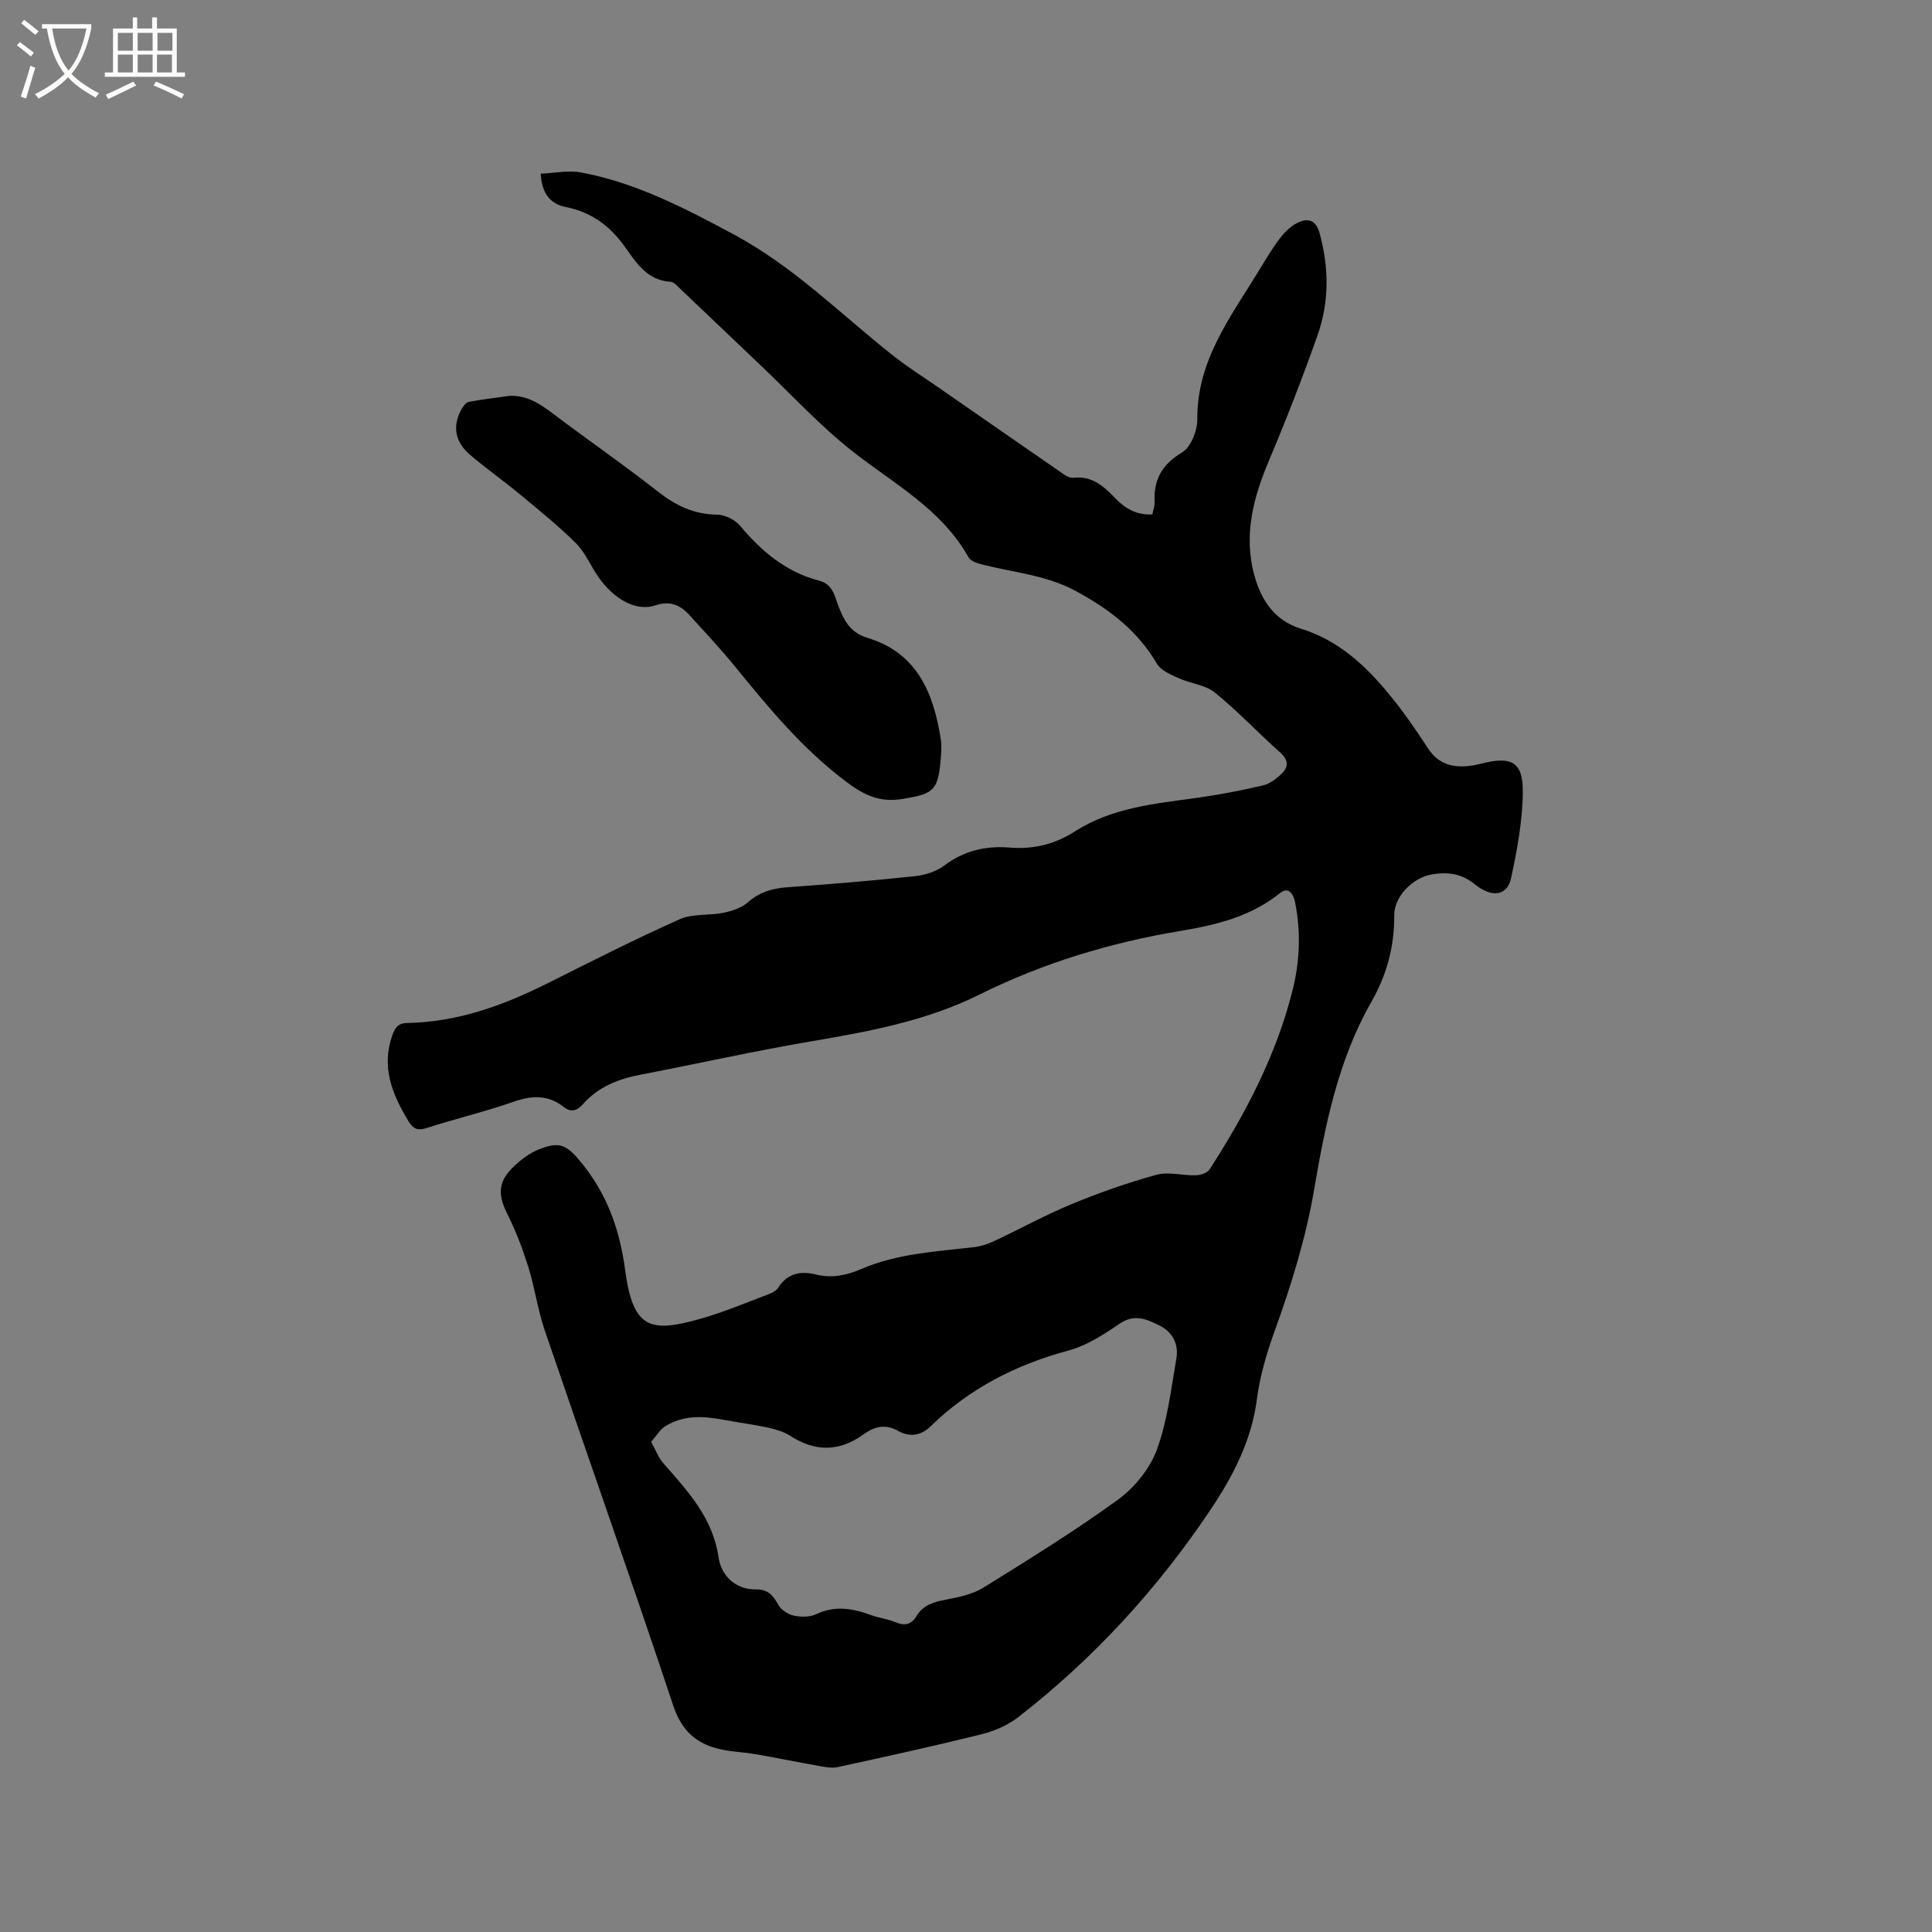 <svg enable-background="new 0 0 400 400" viewBox="0 0 400 400" xmlns="http://www.w3.org/2000/svg"><rect x="0" y="0" width="400" height="400" fill="#808080" stroke="none"/><path d="m6.4 11.7c-1-.8-1.9-1.6-2.9-2.3l.6-.7c.9.7 1.9 1.4 2.9 2.2zm-2.1 8.3c.7-2.1 1.4-4.2 2-6.4.2.1.6.3 1 .4-.7 2.3-1.3 4.4-1.9 6.4zm3-12.8c-1.1-.9-2.1-1.7-2.9-2.4l.6-.7c1 .8 2 1.5 3 2.4zm1.4-1.3v-.9h10.2v.9c-.9 4.2-2.3 7.3-4.1 9.4 1.3 1.4 3.2 2.7 5.7 4-.2.2-.4.5-.7.9-2.5-1.4-4.4-2.7-5.7-4.2-1.4 1.5-3.5 3-6.1 4.4 0 0 0 0-.1-.1-.3-.4-.5-.7-.7-.8 2.7-1.3 4.7-2.8 6.2-4.2-1.8-2.2-3-5.3-3.7-9.4zm9.2 0h-7.1c.6 3.8 1.7 6.7 3.4 8.7 1.7-2 2.9-4.8 3.7-8.7z" fill="#fbfcfa"/><path d="m31.6 3.6h.9v2.3h4.1v9.1h1.7v.9h-16.6v-.9h1.7v-9.1h4.1v-2.3h.9v2.3h3.1v-2.3zm-4 13.3.6.8c-1.9.9-3.8 1.9-5.8 2.8-.2-.3-.3-.6-.5-.9 2-.9 3.9-1.8 5.7-2.7zm-3.2-10.1v3.7h3.1v-3.7zm0 4.5v3.7h3.1v-3.7zm4.1-4.5v3.7h3.1v-3.7zm0 4.5v3.7h3.1v-3.7zm9.1 9.1c-2.1-1.1-4.1-2-5.8-2.7l.5-.8c2.2.9 4.1 1.8 5.8 2.6zm-1.9-13.6h-3.1v3.7h3.1zm-3.2 4.5v3.7h3.1v-3.7z" fill="#fbfcfa"/><path d="m111.95 35.96c2.87-.12 5.7-.75 8.32-.26 11.39 2.11 21.54 7.42 31.64 12.83 12.2 6.53 21.92 16.27 32.59 24.78 3.3 2.63 6.91 4.89 10.38 7.31 8.09 5.62 16.18 11.24 24.29 16.83.93.64 2.07 1.58 3.01 1.47 3.92-.47 6.37 1.78 8.74 4.25 2.07 2.16 4.42 3.49 7.66 3.34.18-.94.51-1.76.47-2.56-.24-4.65 1.52-7.79 5.71-10.3 1.82-1.09 3.15-4.52 3.13-6.88-.09-11.98 6.73-20.93 12.52-30.37 1.49-2.43 2.93-4.92 4.67-7.17 1.04-1.35 2.46-2.67 3.99-3.3 1.91-.77 3.42-.26 4.14 2.35 1.98 7.19 2 14.32-.47 21.26-3.07 8.67-6.4 17.25-9.98 25.72-3.26 7.71-5.33 15.49-3.08 23.78 1.4 5.15 4.14 9.42 9.69 11.13 7.81 2.41 13.48 7.74 18.47 13.86 2.81 3.44 5.35 7.12 7.77 10.85 2.32 3.58 5.57 4.19 9.37 3.59.63-.1 1.25-.26 1.86-.41 6.15-1.53 8.51-.29 8.44 5.97-.06 5.96-1.17 11.98-2.44 17.83-.78 3.61-3.98 4.09-7.54 1.19-2.67-2.18-5.46-2.53-8.61-2.06-4.08.61-8.05 4.51-8.03 8.55.03 6.49-1.52 12.26-4.8 18.02-6.81 11.93-9.5 25.36-11.78 38.71-1.73 10.1-4.71 19.71-8.17 29.28-1.64 4.54-3.05 9.29-3.67 14.06-1.11 8.6-4.92 15.96-9.59 22.93-10.99 16.41-24.21 30.84-39.82 42.97-2.17 1.68-4.94 2.89-7.62 3.55-9.86 2.45-19.79 4.63-29.73 6.79-1.33.29-2.85-.04-4.24-.29-4.26-.75-8.5-1.63-12.76-2.37-2.19-.38-4.43-.46-6.61-.87-5.25-.99-8.61-3.58-10.46-9.13-8.65-26.01-17.8-51.86-26.65-77.81-1.43-4.19-2.01-8.67-3.33-12.9-1.18-3.79-2.6-7.55-4.37-11.09-2.05-4.09-2-6.78 1.41-9.98 1.52-1.43 3.32-2.76 5.24-3.5 3.62-1.39 5.22-1.2 7.92 1.93 5.81 6.75 8.62 14.27 9.8 23.11 1.64 12.36 5.32 13.03 15.86 10.01 4.57-1.31 8.98-3.17 13.44-4.85.87-.33 1.92-.76 2.37-1.48 1.96-3.09 4.73-3.53 7.93-2.74 3.24.8 6.28.14 9.25-1.14 7.43-3.2 15.4-3.63 23.28-4.53 1.43-.16 2.89-.61 4.19-1.23 5.37-2.51 10.58-5.4 16.05-7.66 5.74-2.37 11.63-4.45 17.61-6.1 2.52-.69 5.45.18 8.18.1.97-.03 2.36-.47 2.83-1.2 7.5-11.62 13.89-23.79 17.24-37.31 1.47-5.92 1.68-11.94.48-17.98-.38-1.91-1.44-3.3-3.14-1.93-6.04 4.88-13.24 6.6-20.55 7.82-14.52 2.42-28.45 6.62-41.61 13.16-10.98 5.46-22.76 7.65-34.69 9.67-11.89 2.02-23.67 4.66-35.52 6.94-4.58.88-8.72 2.47-11.89 6.06-1.17 1.33-2.43 1.89-4.07.6-3.22-2.54-6.59-2.38-10.39-1.04-5.88 2.07-11.99 3.49-17.93 5.42-1.96.64-2.85.13-3.82-1.47-3.34-5.52-5.63-11.13-3.3-17.74.59-1.66 1.28-2.5 3.04-2.53 10.41-.18 19.9-3.61 29.08-8.21 9.07-4.55 18.13-9.14 27.39-13.28 2.67-1.19 6.05-.71 9.04-1.33 1.77-.36 3.73-1 5.04-2.15 2.38-2.1 4.98-2.89 8.05-3.12 8.88-.64 17.75-1.37 26.6-2.31 2.09-.22 4.4-.98 6.06-2.22 4.07-3.06 8.56-4.1 13.45-3.7 4.95.4 9.39-.66 13.59-3.36 7.65-4.91 16.48-5.72 25.2-6.93 4.6-.64 9.17-1.52 13.69-2.57 1.44-.34 2.84-1.41 3.93-2.48 1.36-1.35 1.42-2.77-.29-4.29-4.59-4.09-8.82-8.61-13.59-12.47-1.99-1.61-5.05-1.86-7.51-2.98-1.63-.74-3.66-1.59-4.48-2.99-4-6.83-9.79-11.23-16.68-14.99-6.21-3.38-12.89-3.86-19.4-5.52-1.05-.27-2.46-.7-2.91-1.5-5.57-9.96-15.35-15.16-23.9-21.86-6.88-5.39-12.85-11.92-19.22-17.97-5.53-5.25-11.04-10.53-16.57-15.77-.61-.58-1.32-1.42-2.02-1.46-4.96-.29-7.2-4.14-9.62-7.48-3.09-4.25-6.91-6.98-12.08-8-3.14-.65-4.92-2.69-5.17-6.9zm22.86 262.55c.99 1.79 1.5 3.27 2.46 4.36 5.1 5.81 10.32 11.35 11.51 19.63.52 3.61 3.44 6.6 7.58 6.56 2.69-.02 3.67 1.2 4.78 3.2.58 1.04 1.99 1.97 3.18 2.23 1.48.32 3.34.34 4.66-.29 3.89-1.85 7.54-1.21 11.31.17 1.68.62 3.53.81 5.17 1.51 1.91.81 3.28.42 4.29-1.29 1.39-2.33 3.6-2.92 6.09-3.4 2.64-.51 5.48-1.08 7.72-2.46 9.44-5.86 18.92-11.72 27.9-18.24 3.43-2.49 6.59-6.39 8.04-10.32 2.21-5.97 2.94-12.52 4.05-18.86.51-2.94-.7-5.49-3.49-6.87-2.64-1.31-5.17-2.5-8.26-.38-3.29 2.25-6.84 4.55-10.62 5.56-10.87 2.93-20.48 7.86-28.55 15.72-2.04 1.98-4.38 2.21-6.67.92-2.75-1.55-4.97-.89-7.3.79-4.93 3.55-9.94 3.51-15.01.25-1.35-.87-3.01-1.37-4.6-1.72-3.1-.67-6.26-1.07-9.38-1.65-4.15-.78-8.25-.98-11.97 1.39-1.06.67-1.76 1.91-2.89 3.19z"/><path d="m105.5 81.96c3.62-.14 6.28 1.63 8.98 3.67 7.18 5.43 14.61 10.55 21.68 16.11 3.72 2.93 7.51 4.76 12.32 4.81 1.62.02 3.71 1.06 4.76 2.32 4.45 5.3 9.52 9.58 16.35 11.35 2.95.76 3.25 3.4 4.11 5.56 1.17 2.93 2.47 5.25 5.93 6.29 10.26 3.1 13.67 11.44 15.15 21 .21 1.34.09 2.76-.02 4.13-.53 6.56-1.56 7.19-7.93 8.22-4.63.75-7.82-.72-11.46-3.44-9.14-6.81-16.23-15.43-23.32-24.14-2.94-3.61-6.16-7-9.28-10.46-1.92-2.13-4.05-3.07-7.07-2.05-3.92 1.33-8.57-1.16-11.91-6.02-1.56-2.27-2.66-4.96-4.56-6.85-3.65-3.63-7.69-6.88-11.66-10.17-3.34-2.77-6.9-5.27-10.2-8.08-2.99-2.54-3.85-5.74-1.88-9.36.36-.66.96-1.53 1.58-1.65 2.78-.53 5.61-.84 8.43-1.24z"/></svg>